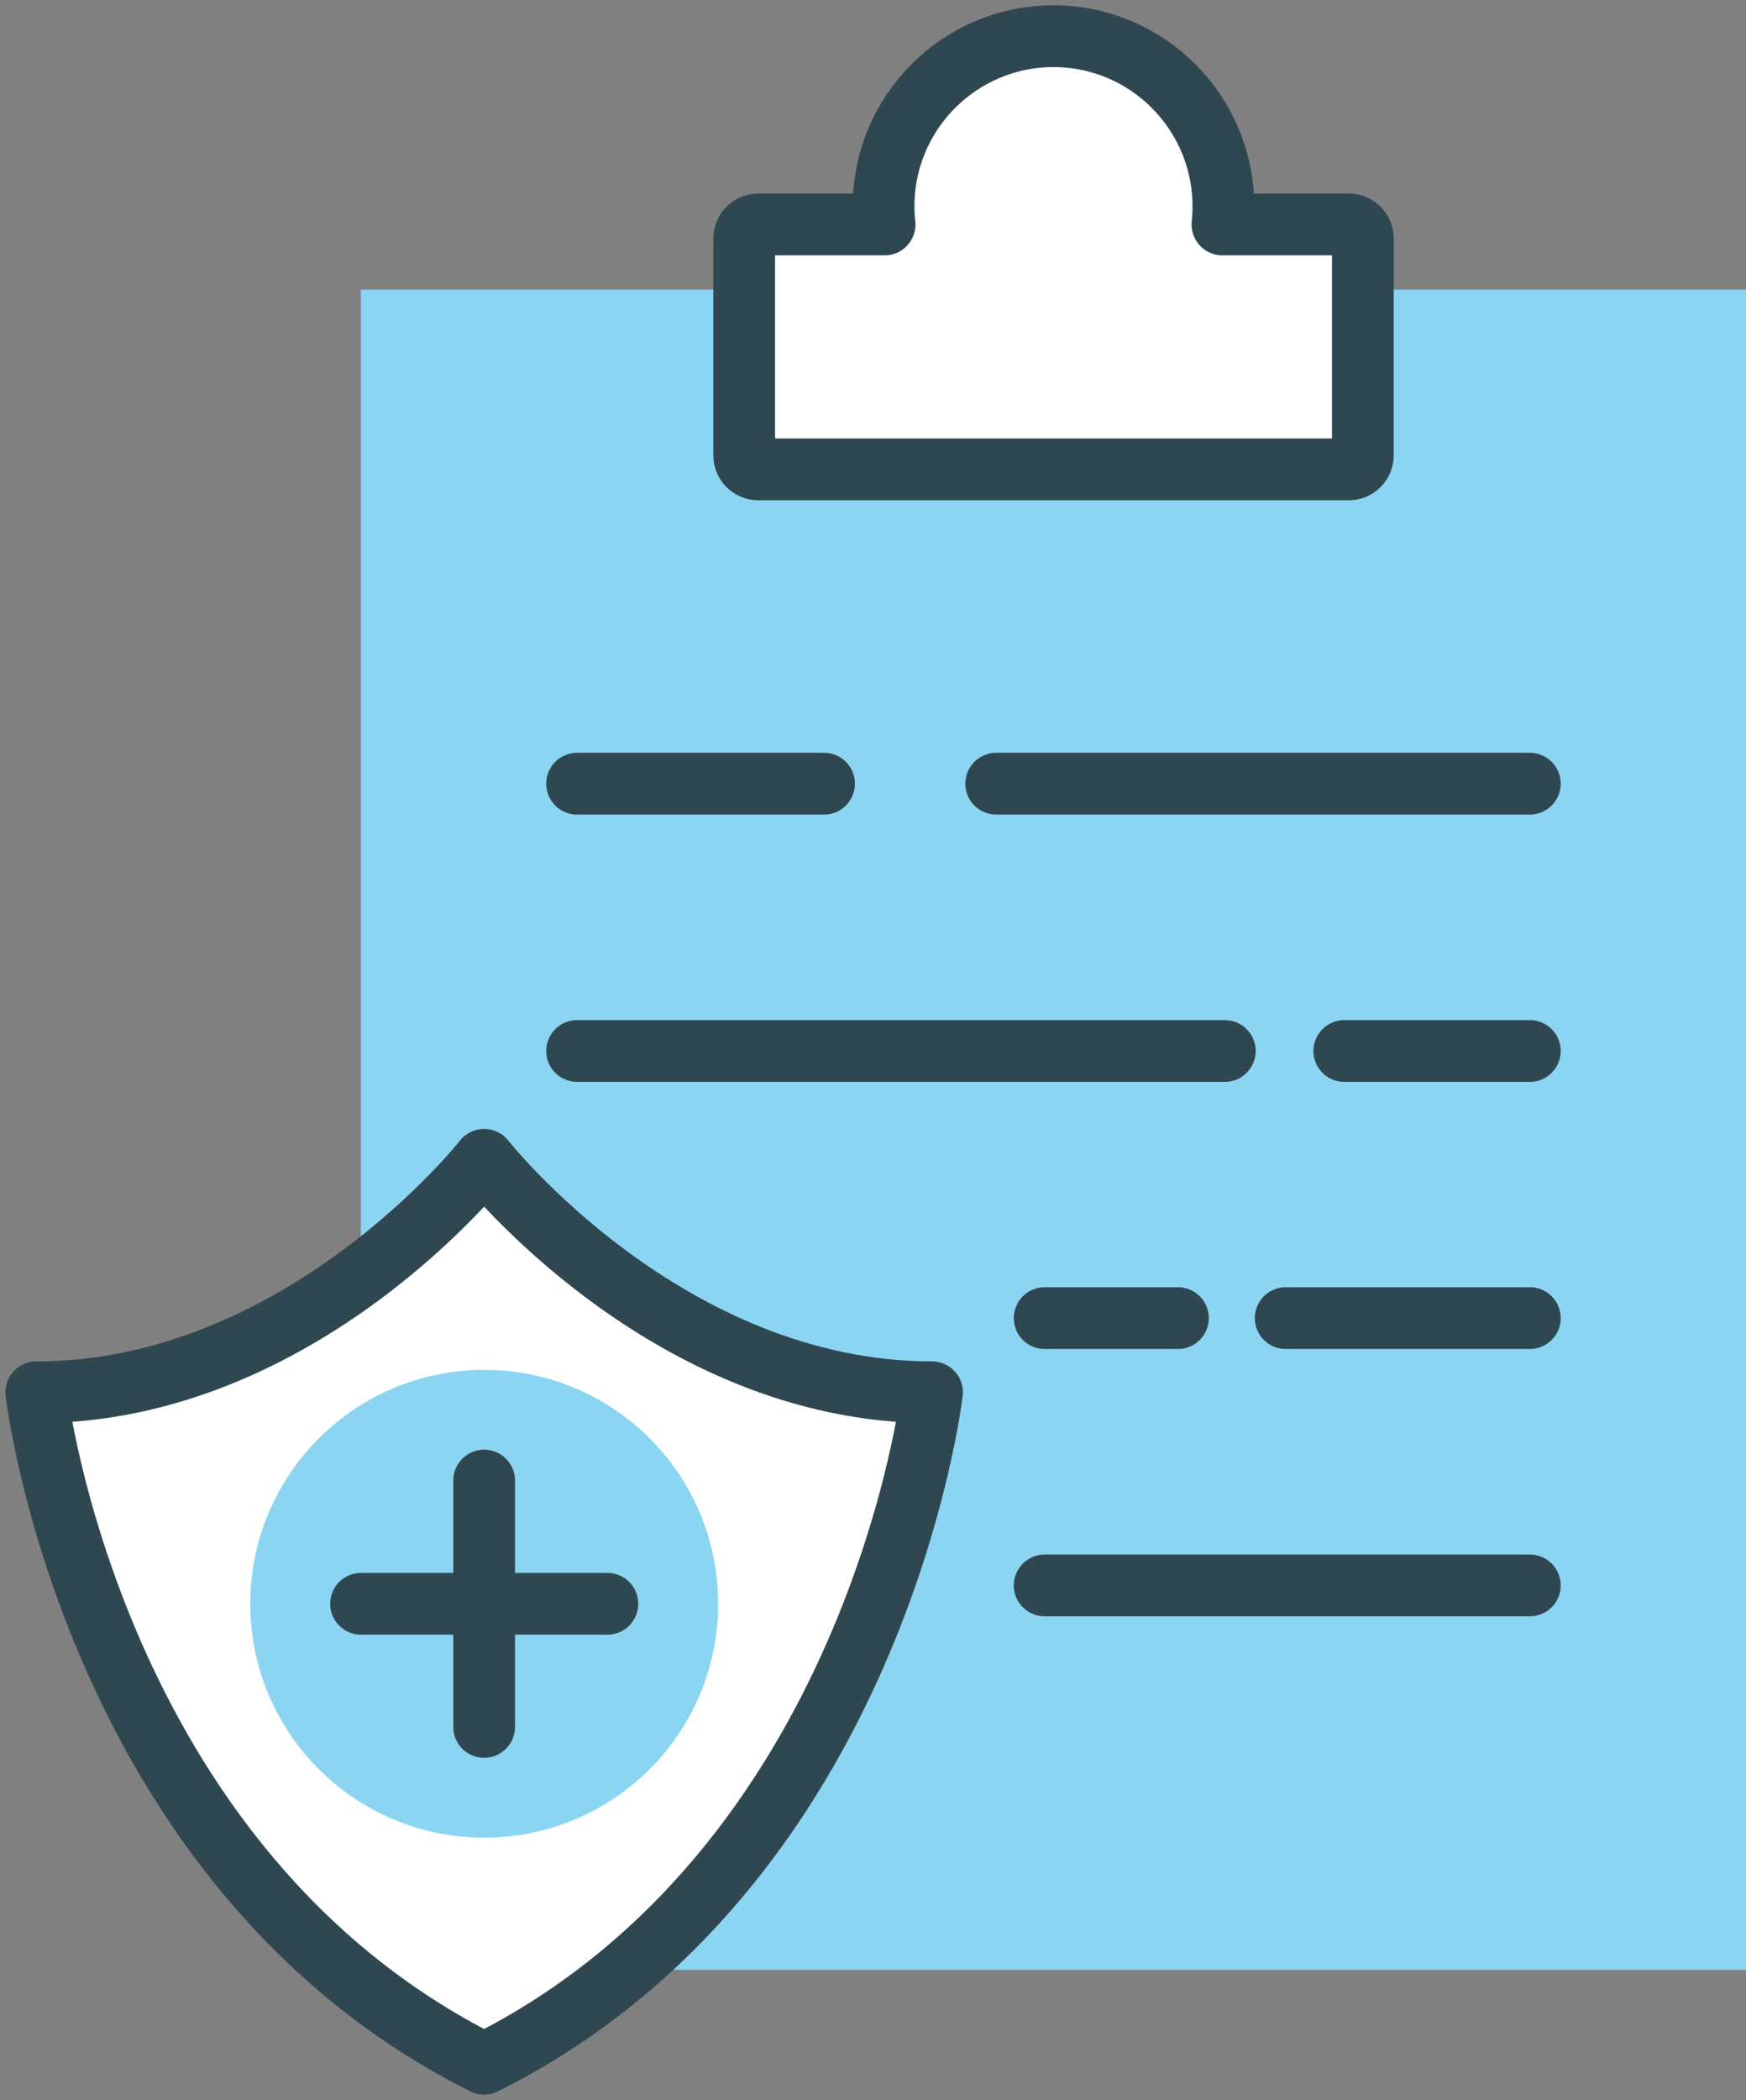 <?xml version="1.0" encoding="UTF-8"?> <svg xmlns="http://www.w3.org/2000/svg" width="198" height="238" viewBox="0 0 198 238" fill="none"><rect x="0" y="0" width="198" height="238" fill="#808080" stroke="none"/><g clip-path="url(#clip0_487_973)"><path d="M198 32.822H40.92V223.246H198V32.822Z" fill="#8BD5F2"></path><path d="M152.964 25.44H138.626C138.696 24.746 138.732 24.064 138.732 23.382C138.732 12.743 130.098 4.103 119.466 4.103C108.833 4.103 100.2 12.731 100.2 23.382C100.2 24.064 100.235 24.746 100.317 25.44H85.98C85.097 25.44 84.392 26.157 84.392 27.027V51.608C84.392 52.478 85.109 53.196 85.98 53.196H152.964C153.846 53.196 154.551 52.478 154.551 51.608V27.027C154.551 26.157 153.834 25.44 152.964 25.44Z" fill="white" stroke="#2F4751" stroke-width="7" stroke-linecap="round" stroke-linejoin="round"></path><path d="M112.974 88.816H173.489" stroke="#2F4751" stroke-width="7" stroke-linecap="round" stroke-linejoin="round"></path><path d="M65.443 88.816H93.448" stroke="#2F4751" stroke-width="7" stroke-linecap="round" stroke-linejoin="round"></path><path d="M152.446 119.111H173.488" stroke="#2F4751" stroke-width="7" stroke-linecap="round" stroke-linejoin="round"></path><path d="M65.443 119.111H138.896" stroke="#2F4751" stroke-width="7" stroke-linecap="round" stroke-linejoin="round"></path><path d="M145.801 149.384H173.488" stroke="#2F4751" stroke-width="7" stroke-linecap="round" stroke-linejoin="round"></path><path d="M118.466 149.384H133.58" stroke="#2F4751" stroke-width="7" stroke-linecap="round" stroke-linejoin="round"></path><path d="M118.466 179.679H173.488" stroke="#2F4751" stroke-width="7" stroke-linecap="round" stroke-linejoin="round"></path><path d="M54.904 233.885C99.458 211.643 105.692 157.789 105.692 157.789C75.617 157.789 54.904 131.443 54.904 131.443C54.904 131.443 34.191 157.789 4.116 157.789C4.116 157.789 10.35 211.643 54.904 233.885Z" fill="white" stroke="#2F4751" stroke-width="7" stroke-linecap="round" stroke-linejoin="round"></path><path d="M81.44 181.76C81.44 196.408 69.56 208.27 54.917 208.27C40.273 208.27 28.382 196.408 28.382 181.76C28.382 167.112 40.261 155.25 54.917 155.25C69.572 155.25 81.44 167.112 81.44 181.76Z" fill="#8BD5F2"></path><path d="M40.943 181.76H68.878" stroke="#2F4751" stroke-width="7" stroke-linecap="round" stroke-linejoin="round"></path><path d="M54.904 167.793V195.713" stroke="#2F4751" stroke-width="7" stroke-linecap="round" stroke-linejoin="round"></path></g><defs><clipPath id="clip0_487_973"><rect width="198" height="238" fill="white"></rect></clipPath></defs></svg> 